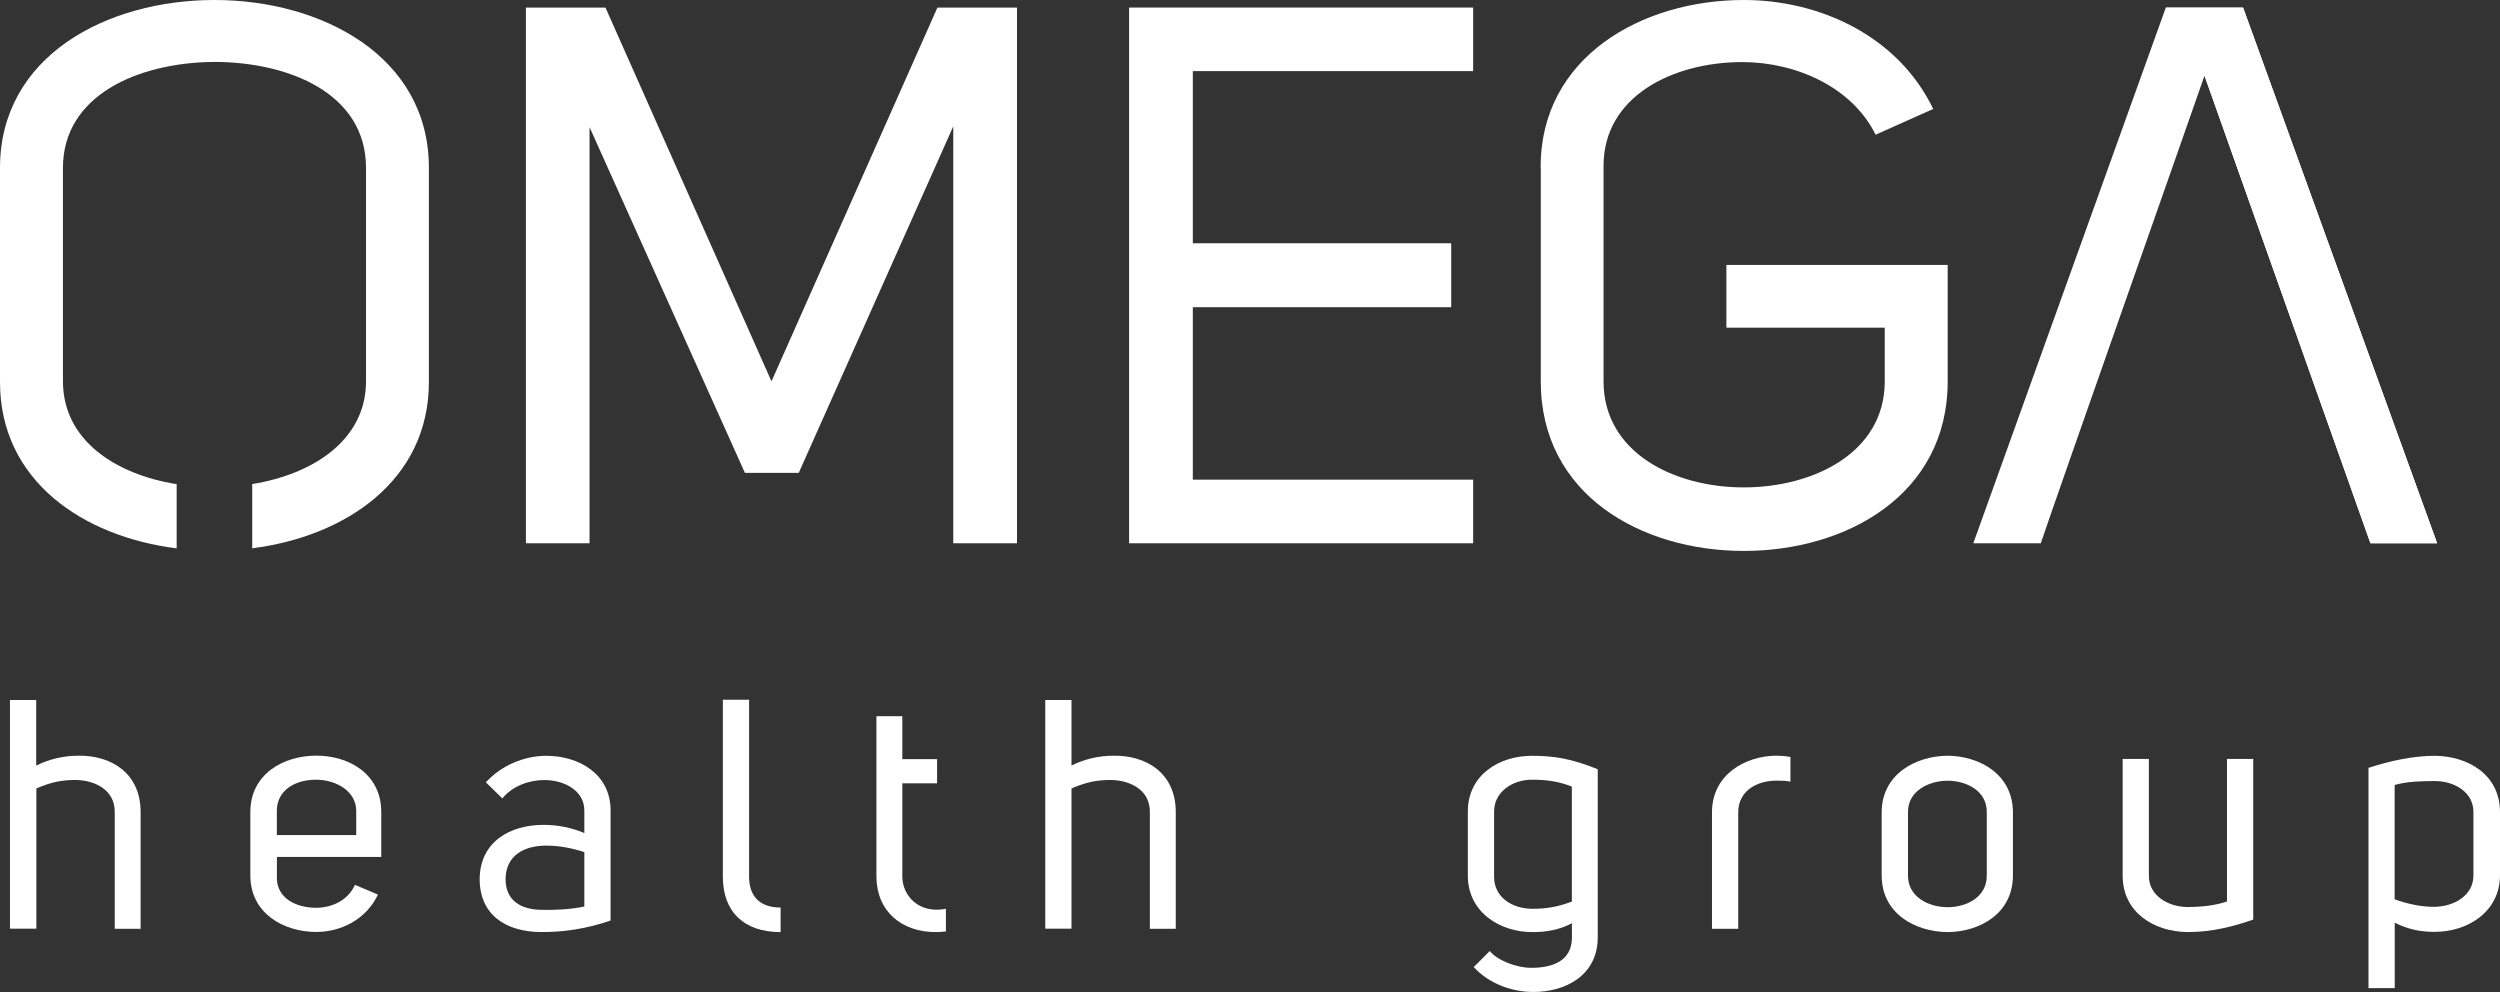 <svg width="252" height="100" viewBox="0 0 252 100" fill="none" xmlns="http://www.w3.org/2000/svg">
<rect x="0" y="0" width="252" height="100" fill="#333333" stroke="none"/>
<g clip-path="url(#clip0_23049_1133)">
<path d="M59.426 54.762H53.012V0.763H61.031L77.766 38.44L94.492 0.763H102.512V54.762H96.089V12.739L80.514 47.664H75.087L59.426 12.816V54.762Z" fill="white"/>
<path d="M120.235 24.561H146.277V30.964H120.235V48.35H148.493V54.762H113.812V0.763H148.493V7.167H120.235V24.561Z" fill="white"/>
<path d="M155.293 16.854C155.293 5.718 165.528 0 175.771 0C183.482 0 191.347 3.661 194.867 10.982L189.063 13.579C186.693 8.778 181.043 6.258 175.617 6.258C168.662 6.258 161.638 9.687 161.638 16.708V38.448C161.638 45.615 168.739 49.13 175.771 49.13C182.804 49.13 189.982 45.624 189.982 38.448V33.03H174.02V26.704H196.327V38.448C196.327 49.893 186.092 55.534 175.78 55.534C165.468 55.534 155.31 49.893 155.31 38.448V16.862L155.293 16.854Z" fill="white"/>
<path d="M21.62 0C10.776 0 0 5.641 0 16.931V38.508C0 48.47 8.38 54.093 17.808 55.276V48.804C11.591 47.81 6.345 44.346 6.345 38.431V16.922C6.345 9.601 13.91 6.318 21.543 6.241C29.185 6.241 36.895 9.447 36.895 16.922V38.431C36.895 44.329 31.606 47.792 25.424 48.795V55.268C34.8 54.076 43.232 48.453 43.232 38.5V16.922C43.241 5.641 32.388 0 21.62 0Z" fill="white"/>
<path d="M3.648 77.171C5.039 76.477 6.525 76.177 7.856 76.177C11.162 76.108 14.175 77.891 14.175 81.86V93.622H11.565V81.826C11.565 79.614 9.582 78.654 7.633 78.62C6.276 78.62 5.185 78.817 3.666 79.477V93.613H1.004V70.561H3.648V77.171Z" fill="white"/>
<path d="M27.905 88.47C27.905 90.553 29.854 91.504 31.872 91.504C33.426 91.504 35.083 90.776 35.778 89.19L38.097 90.176C36.903 92.688 34.362 93.939 31.88 93.939C28.575 93.939 25.234 92.053 25.234 88.255V81.852C25.234 78.02 28.575 76.168 31.88 76.168C35.186 76.168 38.432 78.02 38.432 81.852V86.378H27.913V88.461L27.905 88.47ZM35.907 81.732C35.907 79.717 33.821 78.594 31.872 78.594C29.656 78.594 27.87 79.717 27.905 81.8V84.175H35.907V81.732Z" fill="white"/>
<path d="M58.902 81.697C58.902 79.717 56.919 78.628 54.867 78.628C53.347 78.628 51.655 79.22 50.634 80.48L48.976 78.86C50.565 77.111 52.909 76.185 55.064 76.185C58.344 76.185 61.547 78.003 61.547 81.697V92.79C59.168 93.613 56.747 93.982 54.472 93.948C51.029 93.913 48.35 92.259 48.35 88.598C48.384 84.835 51.423 83.146 54.798 83.146C56.283 83.146 57.64 83.446 58.902 83.969V81.689V81.697ZM58.902 85.898C57.846 85.538 56.455 85.238 55.064 85.238C52.909 85.238 50.994 86.164 50.96 88.607C50.96 90.784 52.514 91.676 54.532 91.71C55.983 91.745 57.477 91.676 58.902 91.376V85.889V85.898Z" fill="white"/>
<path d="M78.685 93.956C74.95 93.956 72.863 91.873 72.863 88.376V70.536H75.508V88.376C75.508 90.261 76.504 91.479 78.685 91.479V93.956Z" fill="white"/>
<path d="M95.359 93.888C94.998 93.922 94.663 93.956 94.328 93.956C90.859 93.956 88.344 91.839 88.344 88.341V72.19H90.954V76.519H94.457V78.963H90.954V88.341C90.954 90.287 92.611 92.139 95.35 91.607V93.888H95.359Z" fill="white"/>
<path d="M107.991 77.171C109.382 76.477 110.867 76.177 112.198 76.177C115.504 76.108 118.518 77.891 118.518 81.86V93.622H115.907V81.826C115.907 79.614 113.924 78.654 111.975 78.62C110.618 78.62 109.528 78.817 108.008 79.477V93.613H105.363V70.561H108.008V77.171H107.991Z" fill="white"/>
<path d="M150.174 95.868C150.904 96.794 152.853 97.557 154.347 97.557C156.399 97.557 158.451 96.931 158.451 94.488V93.065C157.198 93.725 155.867 93.956 154.545 93.956C151.239 93.991 147.959 91.976 147.959 88.273V81.8C147.959 78.071 151.17 76.185 154.407 76.185C156.691 76.185 158.443 76.485 161.053 77.54V94.479C161.053 98.311 157.816 99.991 154.57 99.991C152.355 99.991 150.071 99.134 148.551 97.48L150.174 95.859V95.868ZM158.443 79.288C157.086 78.757 155.927 78.594 154.407 78.594C152.484 78.594 150.569 79.811 150.604 81.86V88.401C150.604 90.382 152.355 91.607 154.476 91.607C155.961 91.607 157.121 91.376 158.443 90.879V79.288Z" fill="white"/>
<path d="M180.476 78.791C180.013 78.688 179.549 78.688 179.085 78.688C176.999 78.688 175.213 79.777 175.213 81.895V93.622H172.568V81.895C172.568 78.028 175.977 76.211 178.991 76.177C179.489 76.177 180.013 76.211 180.476 76.305V78.783V78.791Z" fill="white"/>
<path d="M189.672 81.895C189.672 78.097 193.012 76.211 196.318 76.177C199.598 76.211 202.903 78.088 202.903 81.895V88.238C202.903 92.07 199.598 93.922 196.318 93.956C193.012 93.922 189.672 92.07 189.672 88.238V81.895ZM192.325 81.835V88.273C192.325 90.416 194.412 91.445 196.326 91.445C198.241 91.445 200.267 90.424 200.267 88.273V81.835C200.267 79.691 198.181 78.697 196.326 78.697C194.472 78.697 192.325 79.691 192.325 81.835Z" fill="white"/>
<path d="M227.126 92.696C223.914 93.819 221.897 93.948 220.446 93.948C217.2 93.913 213.963 92.027 213.963 88.264V76.502H216.607V88.29C216.607 90.27 218.522 91.393 220.446 91.427C221.965 91.427 223.322 91.264 224.481 90.87V76.502H227.126V92.688V92.696Z" fill="white"/>
<path d="M238.734 77.403C240.984 76.674 243.268 76.185 245.449 76.185C248.72 76.219 252 78.037 252 81.869V88.213C252 91.942 248.695 93.956 245.354 93.931C243.963 93.931 242.675 93.665 241.388 93.005V99.606H238.743V77.411L238.734 77.403ZM241.379 90.647C242.633 91.11 244.024 91.41 245.38 91.41C247.364 91.376 249.321 90.287 249.321 88.238V81.835C249.321 79.854 247.398 78.731 245.449 78.731C244.092 78.731 242.641 78.766 241.379 79.126V90.656V90.647Z" fill="white"/>
<path d="M226.103 0.763H218.315L198.91 54.762H205.711C207.617 49.121 219.457 15.559 222.213 7.63C225.27 16.245 238.94 54.762 238.94 54.762H245.663L226.103 0.763Z" fill="white"/>
<path d="M226.104 0.763H218.316C218.316 0.763 222.292 7.741 222.215 7.63C225.271 16.245 238.941 54.762 238.941 54.762H245.664L226.104 0.763Z" fill="white"/>
<path d="M146.268 24.535H120.123V30.896H146.268V24.535Z" fill="white"/>
</g>
<defs>
<clipPath id="clip0_23049_1133">
<rect width="252" height="100" fill="white"/>
</clipPath>
</defs>
</svg>
